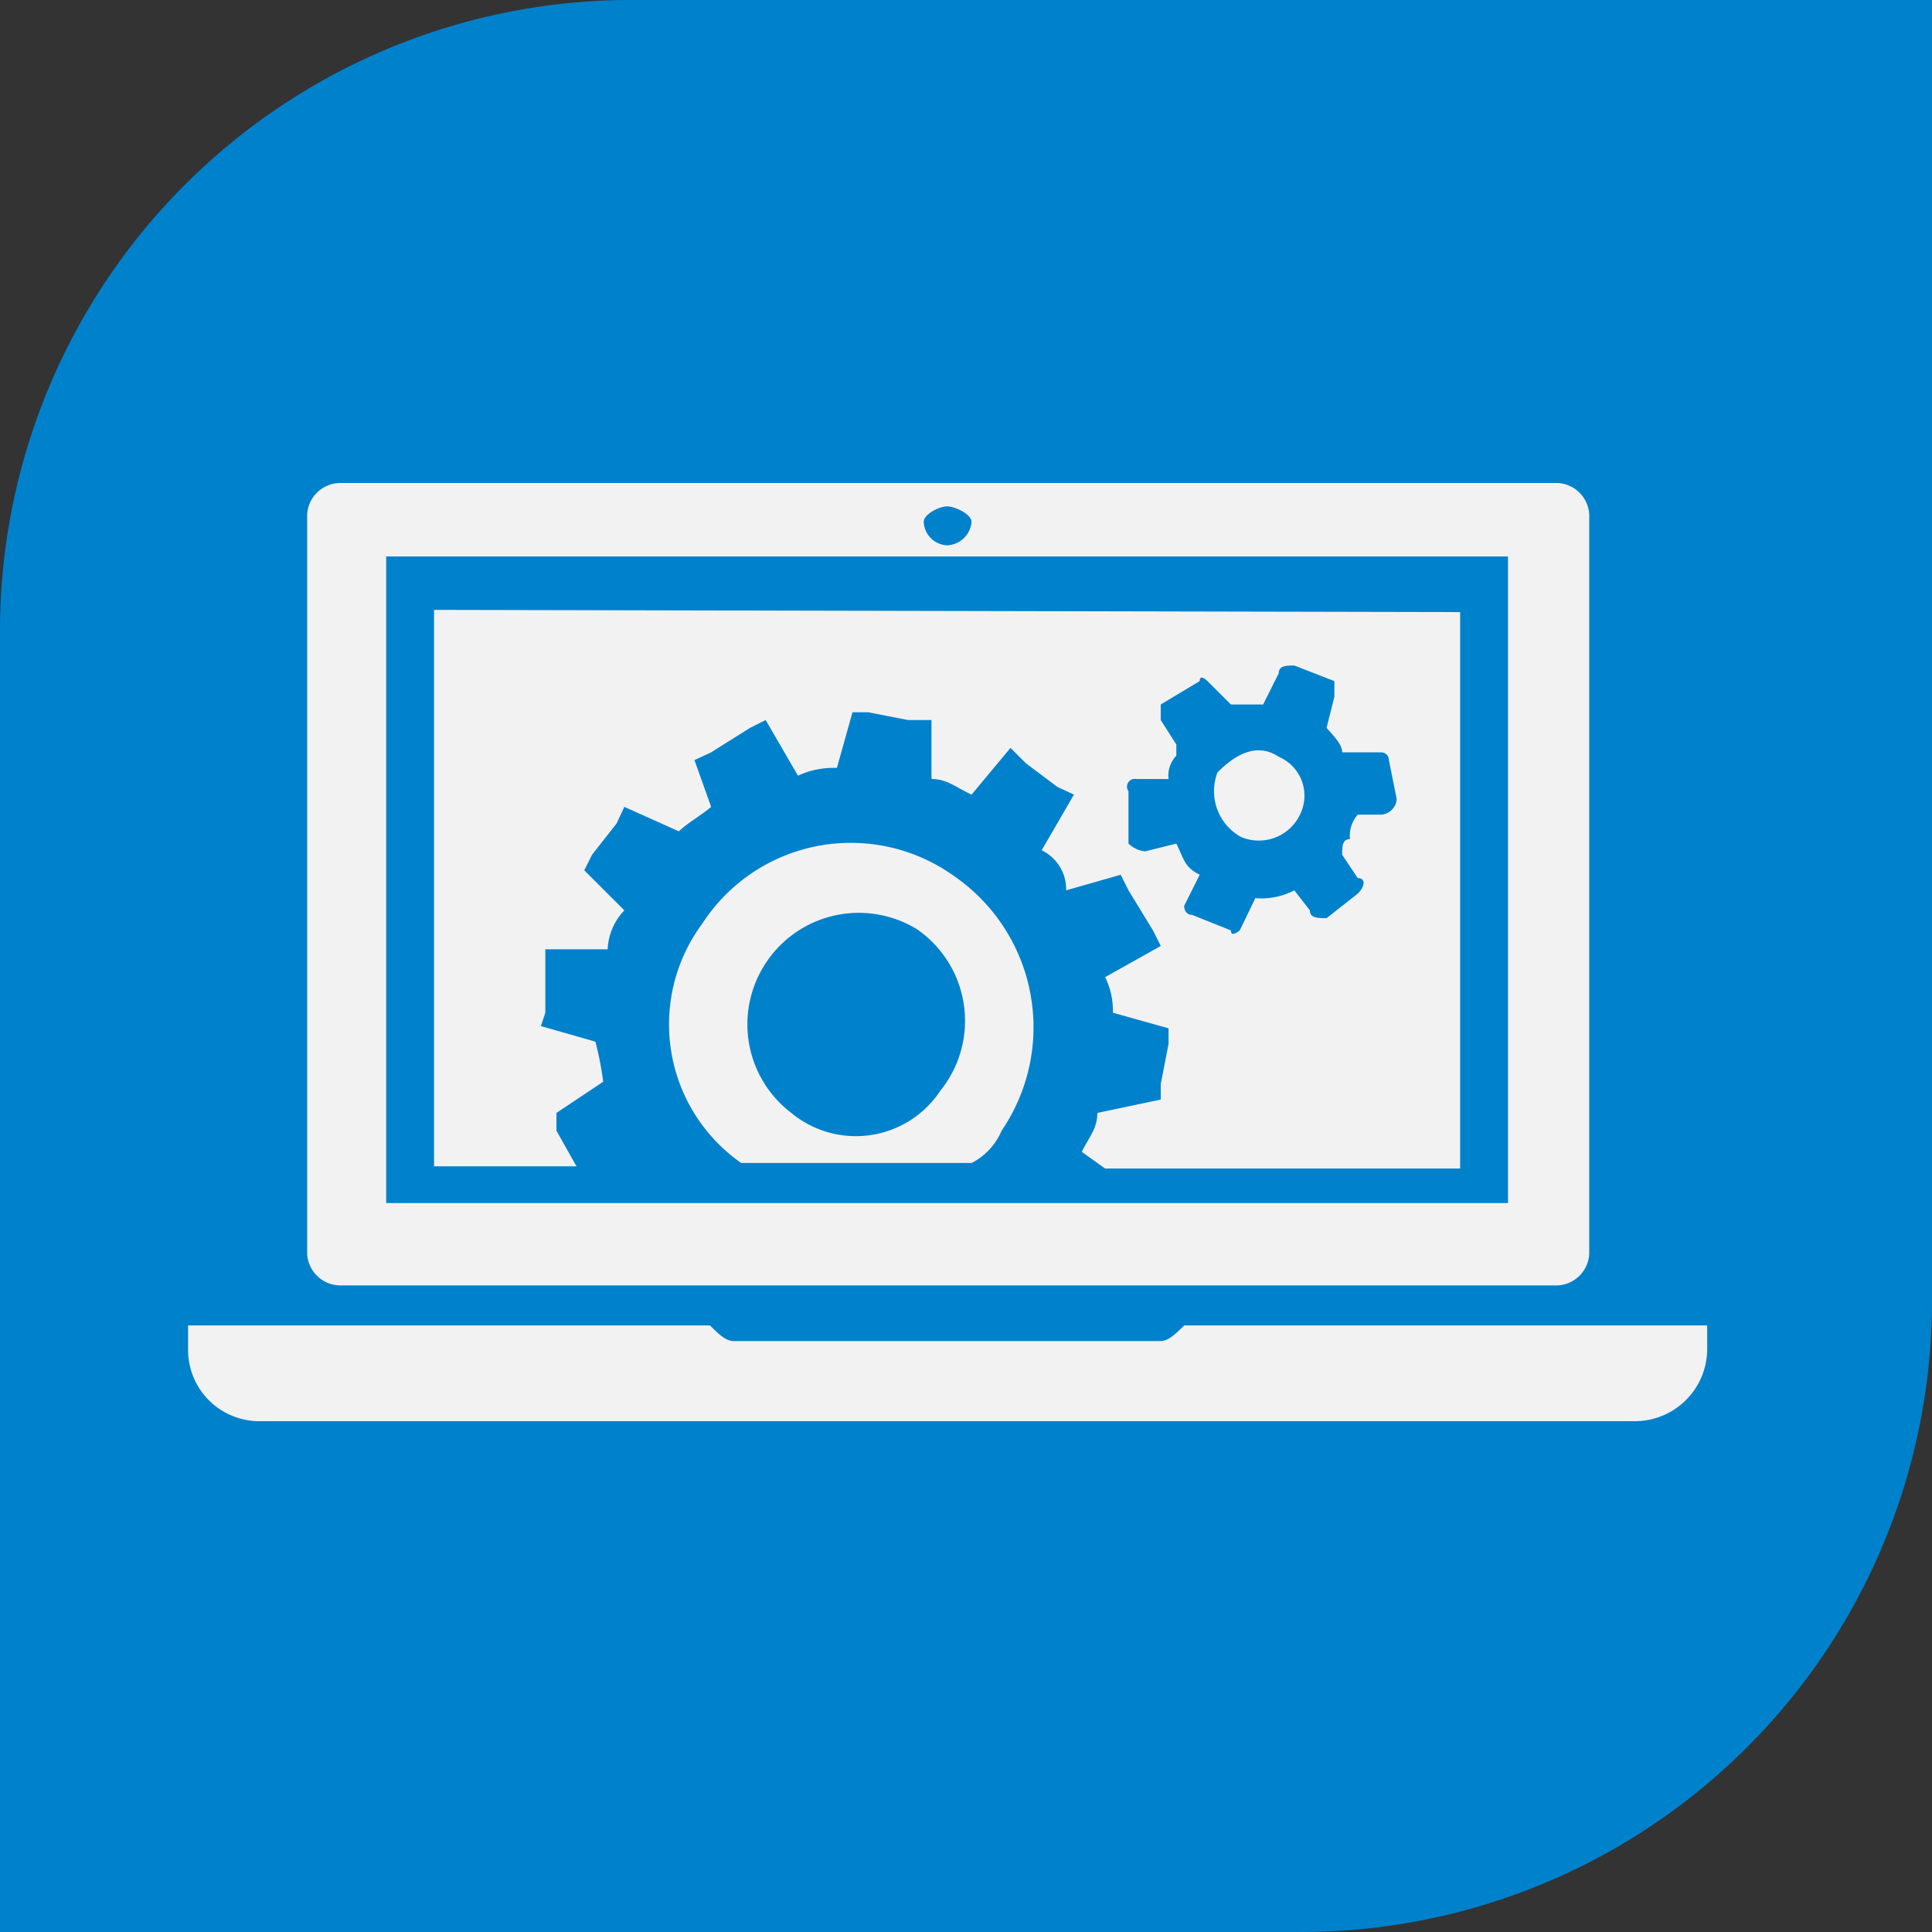 <svg xmlns="http://www.w3.org/2000/svg" viewBox="0 0 17.36 17.36"><rect x="0" y="0" width="17.36" height="17.36" fill="#333333" stroke="none"/><defs><style>.cls-1{fill:#0081cc;}.cls-2{fill:#f2f2f2;fill-rule:evenodd;}</style></defs><title>s-icon43</title><g id="图层_2" data-name="图层 2"><g id="图层_1-2" data-name="图层 1"><path class="cls-1" d="M5.67,0H17.36a0,0,0,0,1,0,0V11.69a5.67,5.67,0,0,1-5.67,5.67H0a0,0,0,0,1,0,0V5.67A5.67,5.67,0,0,1,5.67,0Z"/><path class="cls-2" d="M3.05,11.55H14a.3.3,0,0,0,.28-.28V4.62A.3.3,0,0,0,14,4.34H3.05a.3.3,0,0,0-.29.28v6.65a.3.3,0,0,0,.29.28Zm5.46-7c.07,0,.22.07.22.14a.23.23,0,0,1-.22.21.22.22,0,0,1-.21-.21c0-.07.14-.14.21-.14ZM3.47,5H13.55v5.81H3.47V5Z"/><path class="cls-2" d="M15.34,11.91h-4.7c-.07.07-.14.14-.21.14H6.59c-.07,0-.14-.07-.21-.14H1.69v.21a.64.64,0,0,0,.64.65H14.7a.65.65,0,0,0,.64-.65v-.21"/><path class="cls-2" d="M11.49,6.8c-.21-.14-.41,0-.55.14a.47.47,0,0,0,.21.58.41.41,0,0,0,.54-.22.38.38,0,0,0-.2-.5"/><path class="cls-2" d="M3.9,5.48v5H5.18L5,10.16,5,10l.42-.28a2.86,2.86,0,0,0-.07-.36l-.49-.14L4.9,9.1V8.53h.56a.54.54,0,0,1,.15-.35l-.36-.36.07-.14.22-.28.07-.15.49.22c.07-.07.21-.15.29-.22l-.15-.42.15-.07.35-.22.14-.07.29.5a.76.76,0,0,1,.35-.07l.14-.5H7.8l.36.07h.21V7c.14,0,.21.07.36.14l.35-.42.14.14.28.21.15.07-.29.5A.39.39,0,0,1,9.58,8l.49-.14.07.14.22.36.07.14-.5.28A.68.68,0,0,1,10,9.1l.5.14v.14l-.07.36v.14L9.86,10c0,.14-.07.21-.14.35l.21.15h3.19v-5Zm8.51,1.84H12.2a.29.29,0,0,0-.07.22c-.07,0-.07.07-.07.14l.14.21c.07,0,.07.07,0,.14l-.28.22c-.08,0-.15,0-.15-.07L11.63,8a.63.63,0,0,1-.35.07l-.14.29s-.08.07-.08,0l-.35-.14c-.07,0-.07-.08-.07-.08l.14-.28c-.14-.07-.14-.14-.21-.28l-.28.07a.25.25,0,0,1-.15-.07V7.11A.07.07,0,0,1,10.21,7h.29a.26.26,0,0,1,.07-.21V6.69l-.14-.22V6.33l.35-.21c0-.07.07,0,.07,0l.21.21h.29l.14-.28c0-.07.07-.07.14-.07l.36.14v.14l-.07.28c.07.08.14.15.14.22h.35a.07.07,0,0,1,.07.07l.07.35a.15.15,0,0,1-.14.14"/><path class="cls-2" d="M9,10.16a1.65,1.65,0,0,0-.43-2.29,1.59,1.59,0,0,0-2.26.43,1.52,1.52,0,0,0,.35,2.15H8.73A.58.58,0,0,0,9,10.16ZM8.45,9.8A.91.91,0,0,1,7.11,10a1,1,0,0,1-.22-1.36,1,1,0,0,1,1.35-.29A1,1,0,0,1,8.45,9.8"/></g></g></svg>